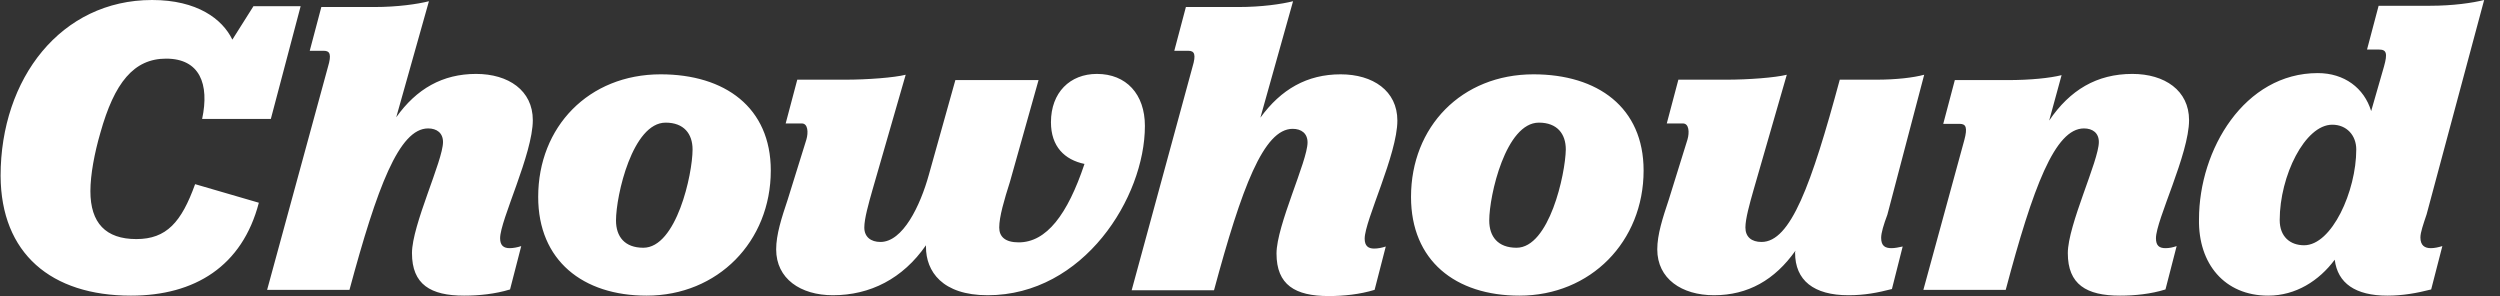 <svg xmlns="http://www.w3.org/2000/svg" fill="none" viewBox="0 0 152 18" height="18" width="152">
<rect x="0" y="0" width="152" height="18" fill="#333333" stroke="none"/>
<path fill="white" d="M7.962 17.975C11.837 17.975 14.731 16.192 15.738 12.326L11.863 11.197C11.032 13.506 10.126 14.536 8.289 14.536C6.427 14.536 5.496 13.556 5.496 11.623C5.496 10.619 5.748 9.289 6.1 8.084C6.956 5.021 8.138 3.565 10.101 3.565C12.139 3.565 12.743 5.096 12.29 7.23H16.467L18.279 0.377H15.41L14.127 2.41C13.523 1.155 11.988 0 9.246 0C3.71 0 0.036 4.77 0.036 10.695C0.061 15.414 3.106 17.975 7.962 17.975ZM26.079 0.075C25.375 0.251 24.167 0.427 22.758 0.427H19.537L18.832 3.088H19.688C20.066 3.088 20.166 3.314 19.94 4.067L16.241 17.623H21.248C22.934 11.372 24.268 7.808 26.029 7.808C26.557 7.808 26.935 8.084 26.935 8.636C26.935 9.766 25.048 13.682 25.048 15.389C25.048 17.297 26.18 17.975 28.218 17.975C29.124 17.975 30.105 17.875 31.011 17.598L31.691 14.962C31.464 15.038 31.212 15.088 30.986 15.088C30.634 15.088 30.407 14.937 30.407 14.485C30.407 13.381 32.395 9.364 32.395 7.305C32.395 5.498 30.91 4.494 28.948 4.494C26.91 4.494 25.324 5.397 24.091 7.13L26.079 0.075ZM39.114 15.063C37.981 15.063 37.453 14.385 37.453 13.406C37.453 11.874 38.459 7.456 40.472 7.456C41.579 7.456 42.108 8.134 42.108 9.088C42.108 10.594 41.127 15.063 39.114 15.063ZM39.315 17.975C43.643 17.975 46.864 14.686 46.864 10.368C46.864 6.527 44.071 4.519 40.17 4.519C35.792 4.519 32.722 7.707 32.722 11.975C32.722 15.841 35.44 17.975 39.315 17.975ZM61.936 14.736C61.105 14.736 60.753 14.385 60.753 13.833C60.753 13.18 61.055 12.151 61.407 11.046L63.144 4.87H58.086L56.476 10.619C55.947 12.527 54.89 14.711 53.532 14.711C52.953 14.711 52.55 14.41 52.55 13.833C52.55 13.305 52.802 12.402 53.053 11.523L55.066 4.544C54.362 4.72 52.752 4.845 51.368 4.845H48.474L47.769 7.506H48.751C49.128 7.506 49.153 8.059 49.028 8.485L47.895 12.126C47.518 13.255 47.191 14.259 47.191 15.163C47.191 16.946 48.675 17.95 50.638 17.95C52.903 17.95 54.89 16.946 56.299 14.912V15.013C56.299 16.494 57.281 17.95 60.049 17.95C65.886 17.95 69.61 12 69.61 7.657C69.61 5.724 68.478 4.494 66.692 4.494C65.056 4.494 63.898 5.623 63.898 7.431C63.898 8.912 64.729 9.715 65.937 9.967C64.905 13.054 63.622 14.736 61.936 14.736ZM78.618 0.075C77.914 0.251 76.706 0.427 75.297 0.427H72.102L71.397 3.088H72.252C72.63 3.088 72.731 3.314 72.504 4.067L68.805 17.648H73.812C75.498 11.398 76.832 7.833 78.593 7.833C79.122 7.833 79.499 8.109 79.499 8.661C79.499 9.791 77.612 13.707 77.612 15.414C77.612 17.322 78.744 18 80.782 18C81.688 18 82.67 17.9 83.576 17.623L84.255 14.987C84.028 15.063 83.777 15.113 83.55 15.113C83.198 15.113 82.972 14.962 82.972 14.511C82.972 13.406 84.96 9.389 84.96 7.331C84.96 5.523 83.475 4.519 81.512 4.519C79.474 4.519 77.889 5.423 76.631 7.155L78.618 0.075ZM92.206 15.063C91.074 15.063 90.546 14.385 90.546 13.406C90.546 11.874 91.552 7.456 93.565 7.456C94.672 7.456 95.201 8.134 95.201 9.088C95.175 10.594 94.194 15.063 92.206 15.063ZM92.382 17.975C96.71 17.975 99.931 14.686 99.931 10.368C99.931 6.527 97.138 4.519 93.238 4.519C88.86 4.519 85.79 7.707 85.79 11.975C85.79 15.841 88.482 17.975 92.382 17.975ZM109.141 15.364C109.141 17.046 110.273 17.95 112.387 17.95C113.368 17.95 114.148 17.799 115.029 17.573L115.683 14.987C115.456 15.038 115.205 15.088 115.003 15.088C114.626 15.088 114.374 14.962 114.374 14.46C114.374 14.159 114.525 13.657 114.752 13.054L116.991 4.544C116.337 4.72 115.305 4.845 114.047 4.845H111.858C110.122 11.272 108.864 14.711 107.102 14.711C106.499 14.711 106.121 14.41 106.121 13.833C106.121 13.305 106.373 12.402 106.624 11.523L108.637 4.544C107.933 4.72 106.322 4.845 104.938 4.845H102.045L101.34 7.506H102.322C102.699 7.506 102.724 8.059 102.598 8.485L101.466 12.126C101.089 13.255 100.762 14.259 100.762 15.163C100.762 16.946 102.246 17.95 104.209 17.95C106.272 17.95 107.908 17.021 109.166 15.239C109.141 15.314 109.141 15.364 109.141 15.364ZM125.345 4.569C124.641 4.745 123.458 4.87 122.049 4.87H118.853L118.149 7.531H119.155C119.533 7.531 119.633 7.757 119.432 8.51L116.941 17.623H121.948C123.609 11.372 124.943 7.808 126.704 7.808C127.232 7.808 127.61 8.084 127.61 8.636C127.61 9.766 125.723 13.682 125.723 15.389C125.723 17.297 126.855 17.975 128.893 17.975C129.799 17.975 130.78 17.875 131.661 17.598L132.34 14.962C132.114 15.038 131.913 15.088 131.661 15.088C131.284 15.088 131.082 14.937 131.082 14.485C131.082 13.381 133.095 9.364 133.095 7.305C133.095 5.498 131.611 4.494 129.648 4.494C127.484 4.494 125.849 5.473 124.59 7.331L125.345 4.569ZM137.901 17.975C139.587 17.975 140.996 17.071 141.952 15.791C142.129 17.222 143.211 17.975 145.148 17.975C146.079 17.975 146.935 17.824 147.815 17.598L148.495 14.962C148.243 15.038 148.017 15.088 147.79 15.088C147.438 15.088 147.161 14.937 147.161 14.435C147.161 14.134 147.337 13.632 147.539 13.029L151.036 0C150.332 0.176 149.149 0.351 147.74 0.351H144.62L143.915 3.013H144.645C145.098 3.013 145.173 3.238 144.947 4.042L144.167 6.753C143.739 5.347 142.531 4.444 140.921 4.444C136.467 4.444 133.699 9.088 133.699 13.331C133.649 16.042 135.259 17.975 137.901 17.975ZM140.09 14.912C139.235 14.912 138.606 14.385 138.606 13.381C138.606 10.695 140.141 7.582 141.801 7.582C142.682 7.582 143.261 8.234 143.261 9.088C143.261 11.623 141.776 14.912 140.09 14.912Z"></path>
</svg>
